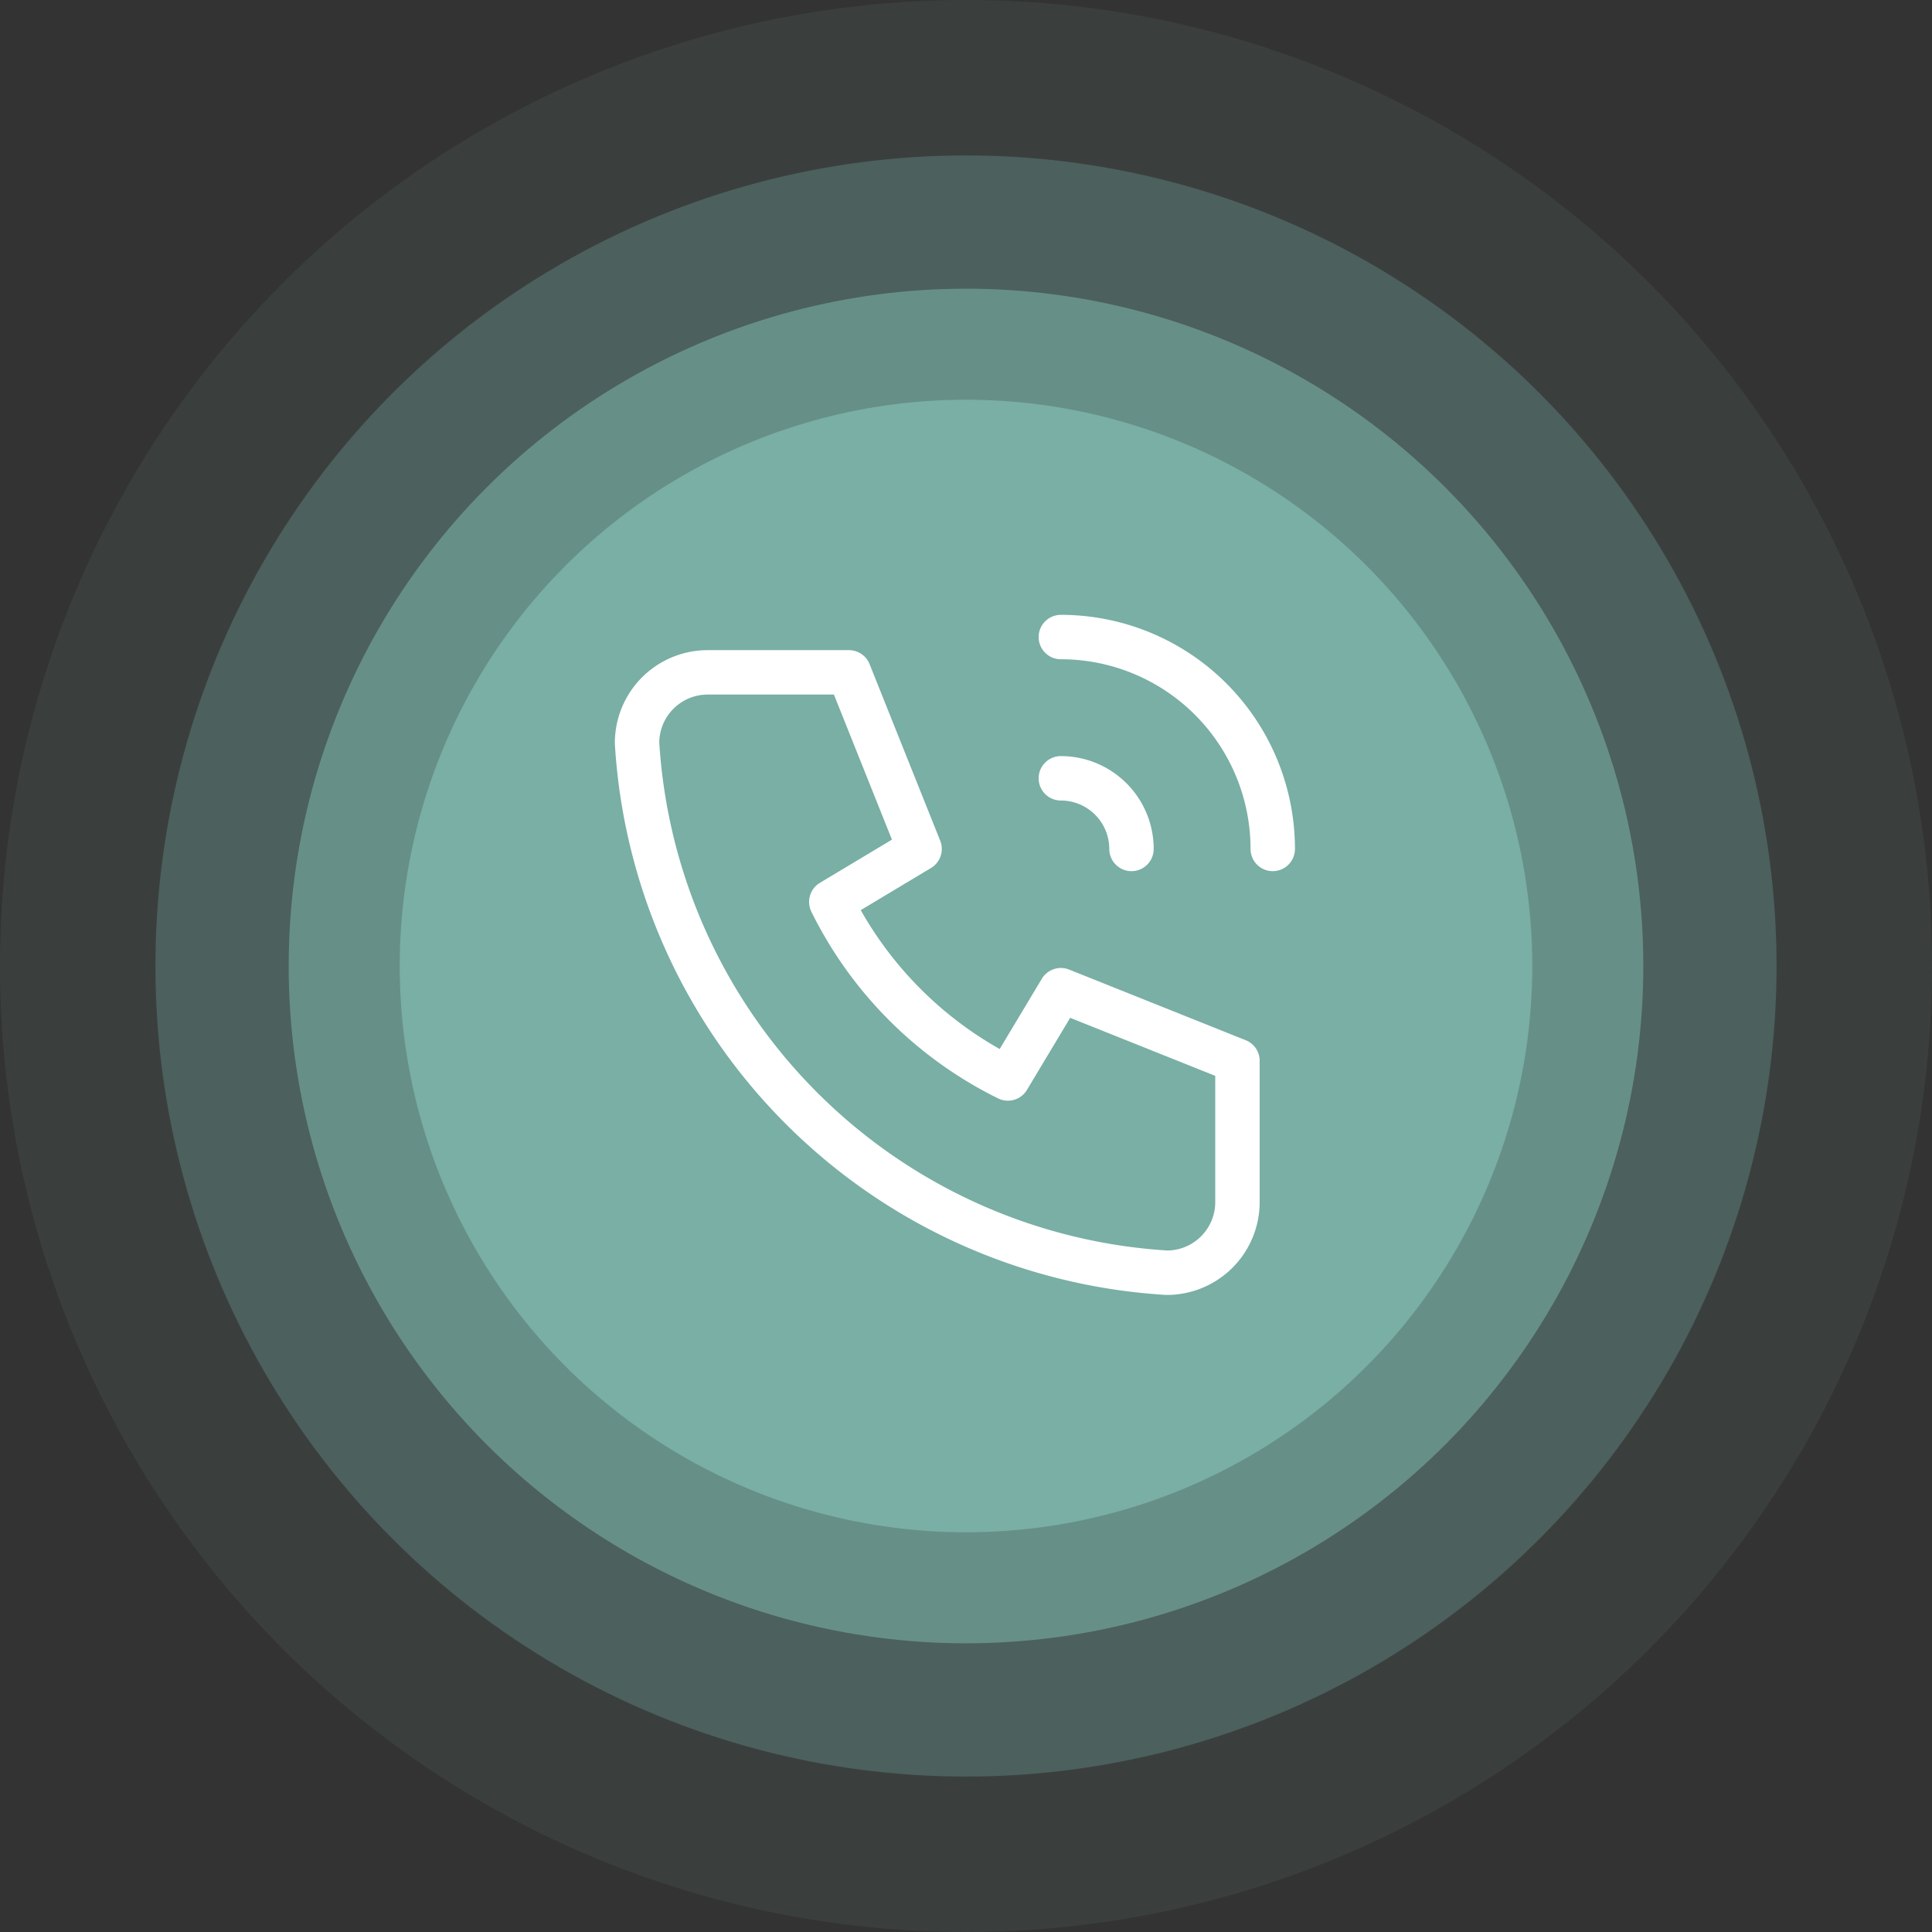 <svg xmlns="http://www.w3.org/2000/svg" width="87" height="87" viewBox="0 0 87 87">
  <rect x="0" y="0" width="87" height="87" fill="#333333" stroke="none"/>
  <g id="Groupe_39" data-name="Groupe 39" transform="translate(-1119 -2092)">
    <circle id="Ellipse_9" data-name="Ellipse 9" cx="30.5" cy="30.5" r="30.5" transform="translate(1132 2105)" fill="#79afa5" opacity="0.6"/>
    <circle id="Ellipse_10" data-name="Ellipse 10" cx="36.5" cy="36.5" r="36.5" transform="translate(1126 2099)" fill="#79afa5" opacity="0.296"/>
    <circle id="Ellipse_11" data-name="Ellipse 11" cx="43.5" cy="43.5" r="43.5" transform="translate(1119 2092)" fill="#79afa5" opacity="0.1"/>
    <circle id="Ellipse_8" data-name="Ellipse 8" cx="25.5" cy="25.5" r="25.5" transform="translate(1137 2110)" fill="#79afa5"/>
    <g id="Groupe_38" data-name="Groupe 38" transform="translate(1142.916 2115.916)">
      <path id="Tracé_177" data-name="Tracé 177" d="M0,0H38.167V38.167H0Z" fill="none"/>
      <path id="Tracé_178" data-name="Tracé 178" d="M6.181,4h6.361l3.181,7.952-3.976,2.385A17.493,17.493,0,0,0,19.7,22.288l2.385-3.976,7.952,3.181v6.361a3.181,3.181,0,0,1-3.181,3.181A25.445,25.445,0,0,1,3,7.181,3.181,3.181,0,0,1,6.181,4" transform="translate(1.771 2.361)" fill="none" stroke="#fff" stroke-linecap="round" stroke-linejoin="round" stroke-width="2"/>
      <path id="Tracé_179" data-name="Tracé 179" d="M15,7a3.181,3.181,0,0,1,3.181,3.181" transform="translate(8.855 4.132)" fill="none" stroke="#fff" stroke-linecap="round" stroke-linejoin="round" stroke-width="2"/>
      <path id="Tracé_180" data-name="Tracé 180" d="M15,3a9.542,9.542,0,0,1,9.542,9.542" transform="translate(8.855 1.771)" fill="none" stroke="#fff" stroke-linecap="round" stroke-linejoin="round" stroke-width="2"/>
    </g>
  </g>
</svg>
